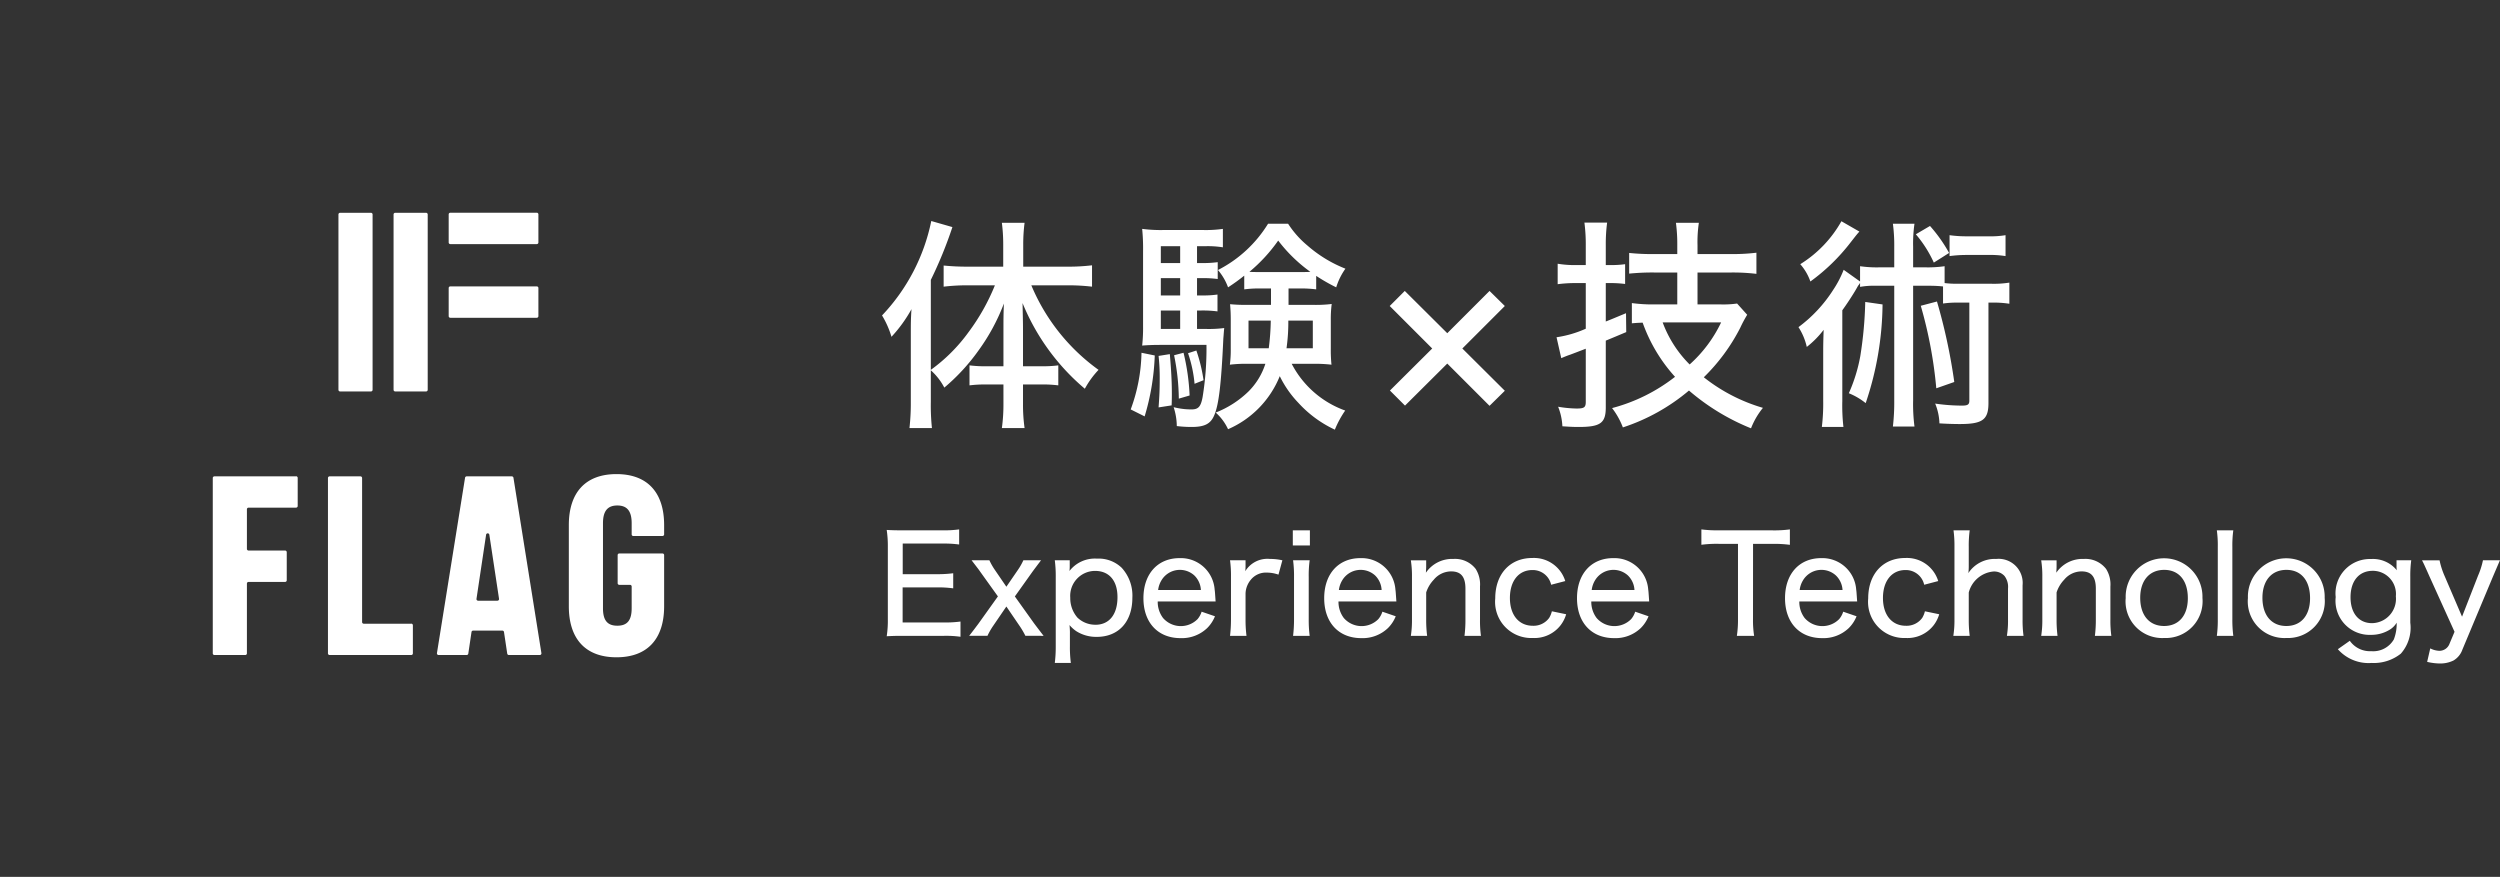 <svg xmlns="http://www.w3.org/2000/svg" xmlns:xlink="http://www.w3.org/1999/xlink" width="222.384" height="78" viewBox="0 0 222.384 78"><rect x="0" y="0" width="222.384" height="78" fill="#333333" stroke="none"/><defs><clipPath id="a"><rect width="78" height="78" fill="none"/></clipPath></defs><g transform="translate(71 4113)"><path d="M4.8-3.56A5.387,5.387,0,0,1,6-2.02a17.8,17.8,0,0,0,3.04-3.3A17.8,17.8,0,0,0,11.3-9.5c-.04,1.04-.04,1.44-.04,2.42v3.16H9.8A10.951,10.951,0,0,1,8.24-4v1.78a11.125,11.125,0,0,1,1.5-.08h1.52V-.56a15.382,15.382,0,0,1-.14,2.14h2.02A14.9,14.9,0,0,1,13-.54V-2.3h1.62a10.876,10.876,0,0,1,1.52.08V-4a10.822,10.822,0,0,1-1.54.08H13v-3.2c0-.82-.02-1.32-.04-2.42A19.706,19.706,0,0,0,18.5-1.92,7.938,7.938,0,0,1,19.72-3.6a17.619,17.619,0,0,1-5.98-7.52h3.24a18.015,18.015,0,0,1,2.16.12v-1.9a17.314,17.314,0,0,1-2.2.12H13.02v-1.98a14.994,14.994,0,0,1,.12-1.92H11.12a15,15,0,0,1,.12,1.92v1.98H8.04a20.817,20.817,0,0,1-2.1-.1V-11A17.531,17.531,0,0,1,8-11.12h2.5A18.613,18.613,0,0,1,8.16-6.96,14.876,14.876,0,0,1,4.8-3.6v-8a37.44,37.44,0,0,0,1.92-4.7l-1.88-.54A17.182,17.182,0,0,1,.46-8.44a8.084,8.084,0,0,1,.84,1.9A12.273,12.273,0,0,0,3.08-9c-.06.88-.06,1.3-.06,2.34V-.78A19.644,19.644,0,0,1,2.9,1.58h2A19.155,19.155,0,0,1,4.8-.76Zm30.26-7.28v1.46H33a14.839,14.839,0,0,1-1.58-.06c.04.5.06.8.06,1.42V-5.5a9.85,9.85,0,0,1-.08,1.44,12.083,12.083,0,0,1,1.56-.08h1.6a6.1,6.1,0,0,1-1.5,2.46A8.755,8.755,0,0,1,30.14.2a4.476,4.476,0,0,1,1.1,1.48,8.682,8.682,0,0,0,4.6-4.72A9.307,9.307,0,0,0,37.5-.66a10.251,10.251,0,0,0,3.24,2.38,8.609,8.609,0,0,1,.92-1.7A8.639,8.639,0,0,1,36.9-4.14h2a12.794,12.794,0,0,1,1.54.08,12.408,12.408,0,0,1-.06-1.44V-8.02a10.391,10.391,0,0,1,.08-1.44,11.349,11.349,0,0,1-1.62.08H36.62v-1.46h.96a10.751,10.751,0,0,1,1.5.08v-1.2a16.48,16.48,0,0,0,1.78,1.02,5.848,5.848,0,0,1,.82-1.66,11.579,11.579,0,0,1-3.38-2.06,8.511,8.511,0,0,1-1.72-1.94H34.8a11.207,11.207,0,0,1-4.46,4.12,4.951,4.951,0,0,1,.9,1.54,17.111,17.111,0,0,0,1.44-1.04v1.22a10.325,10.325,0,0,1,1.46-.08Zm-.02,2.86a21.315,21.315,0,0,1-.18,2.46h-1.8V-7.98Zm3.74,0v2.46H36.44a16.4,16.4,0,0,0,.16-2.46ZM34.16-12.3c-.52,0-.74,0-1.02-.02A14.242,14.242,0,0,0,35.7-15.1a13.424,13.424,0,0,0,2.86,2.78c-.3.02-.46.02-.9.02ZM28.48-8.88h.4a10.09,10.09,0,0,1,1.42.08v-1.5a8.9,8.9,0,0,1-1.42.08h-.4v-1.54h.42a9.909,9.909,0,0,1,1.42.08v-1.5a9.732,9.732,0,0,1-1.42.08h-.42v-1.5h.76a8.5,8.5,0,0,1,1.54.1v-1.64a10.778,10.778,0,0,1-1.8.1H25.56a13.007,13.007,0,0,1-1.96-.1,17.657,17.657,0,0,1,.08,2V-7.5a14.327,14.327,0,0,1-.08,1.74c.46-.04,1.02-.06,1.62-.06h4.1a26.839,26.839,0,0,1-.34,4.62c-.16.88-.38,1.12-1,1.12a6.453,6.453,0,0,1-1.58-.2,5.576,5.576,0,0,1,.28,1.68A10.8,10.8,0,0,0,28,1.48c1.16,0,1.7-.28,2.02-1.06.4-.94.62-2.82.8-6.8.04-.44.04-.58.08-.94a10.592,10.592,0,0,1-1.66.08h-.76Zm-1.5,0v1.64H25.26V-8.88Zm0-1.34H25.26v-1.54h1.72Zm0-2.88H25.26v-1.5h1.72ZM23.54-5.12a15.256,15.256,0,0,1-.96,5.04l1.24.62a21.285,21.285,0,0,0,.9-5.42Zm1.52.28a17.889,17.889,0,0,1,.1,2.08c0,.88-.02,1.4-.1,2.5l1.16-.18c.02-.46.02-.82.02-1.04,0-1.1-.06-2.14-.18-3.52Zm1.38-.06a20.2,20.2,0,0,1,.42,3.86l.96-.28a19.534,19.534,0,0,0-.54-3.8Zm1.24-.18a11.425,11.425,0,0,1,.58,2.72l.8-.32a14.173,14.173,0,0,0-.64-2.64Zm23.06.92L54.5-.4l1.36-1.34L52.08-5.5l3.78-3.78L54.5-10.62,50.74-6.86l-3.78-3.76L45.62-9.28,49.4-5.5,45.64-1.76,46.98-.42ZM71.2-9.42H69.06a13.6,13.6,0,0,1-1.9-.12v1.8c.44-.04.54-.04.96-.06A14.251,14.251,0,0,0,71-2.98,15.491,15.491,0,0,1,65.4-.2a6.7,6.7,0,0,1,.96,1.72,17.563,17.563,0,0,0,5.88-3.28A19.751,19.751,0,0,0,77.76,1.6,6.682,6.682,0,0,1,78.82-.22a15.393,15.393,0,0,1-5.26-2.72,16.882,16.882,0,0,0,3.24-4.4,11.44,11.44,0,0,1,.62-1.16l-.9-1a8.583,8.583,0,0,1-1.42.08H73v-2.84h3.04a17.764,17.764,0,0,1,2.2.12v-1.88a17.213,17.213,0,0,1-2.22.12H73v-.78a11.513,11.513,0,0,1,.12-2H71.08a14.415,14.415,0,0,1,.12,2.02v.76H69.12a19.274,19.274,0,0,1-2.2-.1v1.84a20.613,20.613,0,0,1,2.2-.1H71.2Zm3.9,1.6a11.844,11.844,0,0,1-2.8,3.74,10.331,10.331,0,0,1-2.4-3.74Zm-12.04-3.5v4.06a9.755,9.755,0,0,1-2.6.76l.42,1.86c.28-.12.52-.22.82-.32.32-.12.32-.12,1.36-.52V-.76c0,.5-.14.6-.82.6A10.5,10.5,0,0,1,60.6-.32a5.333,5.333,0,0,1,.38,1.74c.62.04.94.06,1.44.06,1.94,0,2.42-.34,2.42-1.74V-6.2c.68-.28.68-.28,1.82-.76l-.02-1.68c-.92.38-1.24.52-1.8.74v-3.42h.34a10.442,10.442,0,0,1,1.38.08V-13a9.107,9.107,0,0,1-1.34.08h-.38V-14.7a14.511,14.511,0,0,1,.12-2H62.94a15.135,15.135,0,0,1,.12,2.04v1.74h-.92a9.078,9.078,0,0,1-1.58-.12v1.82a12.255,12.255,0,0,1,1.56-.1ZM97.18-9.58V-.86c0,.34-.14.44-.64.44a16.567,16.567,0,0,1-2.4-.18,5.006,5.006,0,0,1,.38,1.76c.64.04,1.26.06,1.82.06,2,0,2.54-.38,2.54-1.86V-9.58h.22a9.025,9.025,0,0,1,1.64.1v-1.88a8.761,8.761,0,0,1-1.64.1H96.2a8.8,8.8,0,0,1-1.22-.06v-1.5a10.514,10.514,0,0,1-1.78.1H92.18v-1.82a12.264,12.264,0,0,1,.12-2.06H90.38a14.633,14.633,0,0,1,.12,2.06v1.82H89.24a10.23,10.23,0,0,1-1.78-.1v1.36L86-12.5a9.2,9.2,0,0,1-.94,1.8,12.4,12.4,0,0,1-3.08,3.3,5.43,5.43,0,0,1,.74,1.76,8.289,8.289,0,0,0,1.5-1.52c-.04,1.2-.04,1.48-.04,2.24V-.86a17.333,17.333,0,0,1-.12,2.34h1.92a16.589,16.589,0,0,1-.1-2.3V-8.9c.34-.46.92-1.34,1.22-1.86.08-.14.14-.24.18-.32a1.18,1.18,0,0,0,.18-.26v.36a6.807,6.807,0,0,1,1.4-.1H90.5V-.9a18.831,18.831,0,0,1-.12,2.34H92.3A15.6,15.6,0,0,1,92.18-.9V-11.08h1.38a11.2,11.2,0,0,1,1.28.06V-9.5a8.39,8.39,0,0,1,1.36-.08ZM85.8-16.82A10.6,10.6,0,0,1,82.14-13a4.647,4.647,0,0,1,.9,1.54,17.327,17.327,0,0,0,3.58-3.48c.58-.74.58-.74.78-.96Zm2.12,7.18a35.2,35.2,0,0,1-.44,4.82,14.36,14.36,0,0,1-1.02,3.3,5.915,5.915,0,0,1,1.5.88,28.082,28.082,0,0,0,1.5-8.78Zm4.94.34a38.835,38.835,0,0,1,1.38,7.34l1.6-.56A50.208,50.208,0,0,0,94.3-9.68Zm-.44-6.36a10.517,10.517,0,0,1,1.6,2.52L95.38-14a13.374,13.374,0,0,0-1.7-2.4Zm7.98.08a8.1,8.1,0,0,1-1.54.1h-1.9a10.4,10.4,0,0,1-1.54-.1v1.86a11.163,11.163,0,0,1,1.52-.1h1.92a8.5,8.5,0,0,1,1.54.1ZM7.44,18.788a10.139,10.139,0,0,1-1.464.084H2.292v-3.12H5.316a9.572,9.572,0,0,1,1.476.084V14.492a10.894,10.894,0,0,1-1.476.084H2.3V11.852H5.856a9.709,9.709,0,0,1,1.464.084V10.592a9.921,9.921,0,0,1-1.464.084H2.316c-.672,0-1.008-.012-1.44-.036a9.738,9.738,0,0,1,.1,1.476v6.456a9.2,9.2,0,0,1-.1,1.524c.492-.024.768-.036,1.44-.036h3.66a9.2,9.2,0,0,1,1.464.084Zm7.392,1.272c-.432-.564-.708-.924-.876-1.152l-1.68-2.352,1.572-2.208c.24-.324.24-.324.756-1.008H13.032a5.509,5.509,0,0,1-.492.864l-1.02,1.488L10.5,14.2a5.684,5.684,0,0,1-.492-.864H8.424c.516.672.648.84.744.984l1.6,2.232-1.74,2.436c-.18.24-.528.708-.816,1.068H9.84a5.964,5.964,0,0,1,.492-.864l1.188-1.74,1.128,1.656a7.319,7.319,0,0,1,.564.948Zm2.424,2.412a10.912,10.912,0,0,1-.084-1.5V19.94a6.374,6.374,0,0,0-.036-.84,3.044,3.044,0,0,0,.612.552,3.306,3.306,0,0,0,1.812.5c1.944,0,3.168-1.344,3.168-3.48a3.667,3.667,0,0,0-.948-2.664,2.952,2.952,0,0,0-2.2-.816,2.858,2.858,0,0,0-2.448,1.1,3.166,3.166,0,0,0,.024-.432V13.34H15.828a10.982,10.982,0,0,1,.084,1.512v6.132a11.7,11.7,0,0,1-.084,1.488Zm2.184-3.4a2.28,2.28,0,0,1-1.6-.636,2.632,2.632,0,0,1-.636-1.764,2.22,2.22,0,0,1,2.208-2.388c1.248,0,1.992.864,1.992,2.328C21.408,18.152,20.676,19.076,19.44,19.076ZM30.132,17c-.06-.888-.06-.888-.084-1.044a3.017,3.017,0,0,0-3.12-2.808c-1.944,0-3.216,1.4-3.216,3.564s1.284,3.552,3.3,3.552a3.262,3.262,0,0,0,2.364-.888,3.107,3.107,0,0,0,.7-1.056l-1.188-.408a1.871,1.871,0,0,1-.36.66,2.095,2.095,0,0,1-3.072-.1A2.372,2.372,0,0,1,24.984,17ZM25.02,15.98a2.159,2.159,0,0,1,.3-.864,1.909,1.909,0,0,1,2.928-.42,1.948,1.948,0,0,1,.576,1.284Zm11.052-2.64a4.824,4.824,0,0,0-1.1-.12,2.3,2.3,0,0,0-2.2,1.092c.012-.1.024-.336.024-.432v-.54h-1.38a10.1,10.1,0,0,1,.084,1.476v3.768a12.454,12.454,0,0,1-.084,1.476H32.88a11.383,11.383,0,0,1-.084-1.476v-2.3a2.012,2.012,0,0,1,.468-1.212,1.723,1.723,0,0,1,1.44-.636,3.1,3.1,0,0,1,1.02.18ZM37,10.676V12.02H38.52V10.676Zm.024,2.664a10.431,10.431,0,0,1,.084,1.476v3.768a12.037,12.037,0,0,1-.084,1.476H38.5a11.08,11.08,0,0,1-.084-1.488V14.828A9.849,9.849,0,0,1,38.5,13.34ZM46.212,17c-.06-.888-.06-.888-.084-1.044a3.017,3.017,0,0,0-3.12-2.808c-1.944,0-3.216,1.4-3.216,3.564s1.284,3.552,3.3,3.552a3.262,3.262,0,0,0,2.364-.888,3.107,3.107,0,0,0,.7-1.056l-1.188-.408a1.871,1.871,0,0,1-.36.66,2.095,2.095,0,0,1-3.072-.1A2.372,2.372,0,0,1,41.064,17ZM41.1,15.98a2.159,2.159,0,0,1,.3-.864,1.909,1.909,0,0,1,2.928-.42A1.948,1.948,0,0,1,44.9,15.98Zm7.848,4.08a11.51,11.51,0,0,1-.084-1.476V16.2a2.946,2.946,0,0,1,.672-1.128,2.012,2.012,0,0,1,1.548-.744c.876,0,1.272.48,1.272,1.536v2.724a11.383,11.383,0,0,1-.084,1.476h1.464a9.884,9.884,0,0,1-.084-1.476V15.668a2.582,2.582,0,0,0-.384-1.56,2.315,2.315,0,0,0-1.98-.888,2.821,2.821,0,0,0-2.448,1.224c.012-.252.024-.42.024-.5v-.6H47.5a9.046,9.046,0,0,1,.1,1.476v3.768a9.046,9.046,0,0,1-.1,1.476Zm12.288-4.872a2.914,2.914,0,0,0-2.94-2.052c-1.98,0-3.288,1.428-3.288,3.588a3.216,3.216,0,0,0,3.336,3.528,2.939,2.939,0,0,0,2.472-1.128,2.975,2.975,0,0,0,.5-.984l-1.272-.264a2.017,2.017,0,0,1-.24.588,1.712,1.712,0,0,1-1.452.7c-1.248,0-2.04-.96-2.04-2.472s.78-2.484,2-2.484a1.669,1.669,0,0,1,1.668,1.308ZM68.7,17c-.06-.888-.06-.888-.084-1.044a3.017,3.017,0,0,0-3.12-2.808c-1.944,0-3.216,1.4-3.216,3.564s1.284,3.552,3.3,3.552a3.262,3.262,0,0,0,2.364-.888,3.107,3.107,0,0,0,.7-1.056l-1.188-.408a1.87,1.87,0,0,1-.36.66,2.095,2.095,0,0,1-3.072-.1A2.372,2.372,0,0,1,63.552,17Zm-5.112-1.02a2.159,2.159,0,0,1,.3-.864,1.909,1.909,0,0,1,2.928-.42,1.948,1.948,0,0,1,.576,1.284Zm14.352-4.1h1.644a10.85,10.85,0,0,1,1.632.084V10.592a10.539,10.539,0,0,1-1.632.084H74.868a11.053,11.053,0,0,1-1.524-.084V11.96a10.456,10.456,0,0,1,1.536-.084H76.6v6.7a9.381,9.381,0,0,1-.1,1.488h1.536a8.921,8.921,0,0,1-.1-1.488ZM87.2,17c-.06-.888-.06-.888-.084-1.044A3.017,3.017,0,0,0,84,13.148c-1.944,0-3.216,1.4-3.216,3.564s1.284,3.552,3.3,3.552a3.262,3.262,0,0,0,2.364-.888,3.107,3.107,0,0,0,.7-1.056l-1.188-.408a1.871,1.871,0,0,1-.36.66,2.095,2.095,0,0,1-3.072-.1A2.372,2.372,0,0,1,82.056,17Zm-5.112-1.02a2.159,2.159,0,0,1,.3-.864,1.909,1.909,0,0,1,2.928-.42A1.948,1.948,0,0,1,85.9,15.98Zm12.324-.792a2.914,2.914,0,0,0-2.94-2.052c-1.98,0-3.288,1.428-3.288,3.588a3.216,3.216,0,0,0,3.336,3.528A2.939,2.939,0,0,0,94,19.124a2.975,2.975,0,0,0,.5-.984l-1.272-.264a2.017,2.017,0,0,1-.24.588,1.712,1.712,0,0,1-1.452.7c-1.248,0-2.04-.96-2.04-2.472s.78-2.484,2-2.484a1.669,1.669,0,0,1,1.668,1.308Zm2.8,4.872a11.509,11.509,0,0,1-.084-1.476V16.208a2.5,2.5,0,0,1,2.208-1.872,1.254,1.254,0,0,1,.972.4,1.592,1.592,0,0,1,.312,1.116v2.736a8.5,8.5,0,0,1-.1,1.476H102a10.319,10.319,0,0,1-.084-1.476V15.56a2.14,2.14,0,0,0-2.34-2.34,2.817,2.817,0,0,0-2.484,1.26,4.552,4.552,0,0,0,.036-.576v-1.74a10.168,10.168,0,0,1,.084-1.488h-1.44a10.278,10.278,0,0,1,.084,1.488v6.42a8.953,8.953,0,0,1-.1,1.476Zm7.812,0a11.509,11.509,0,0,1-.084-1.476V16.2a2.946,2.946,0,0,1,.672-1.128,2.012,2.012,0,0,1,1.548-.744c.876,0,1.272.48,1.272,1.536v2.724a11.383,11.383,0,0,1-.084,1.476h1.464a9.885,9.885,0,0,1-.084-1.476V15.668a2.582,2.582,0,0,0-.384-1.56,2.315,2.315,0,0,0-1.98-.888,2.821,2.821,0,0,0-2.448,1.224c.012-.252.024-.42.024-.5v-.6h-1.368a9.046,9.046,0,0,1,.1,1.476v3.768a9.046,9.046,0,0,1-.1,1.476Zm9.492.192a3.272,3.272,0,0,0,3.4-3.564,3.416,3.416,0,1,0-6.828.012A3.259,3.259,0,0,0,114.516,20.252Zm0-6.06c1.308,0,2.1.948,2.1,2.52,0,1.536-.8,2.472-2.112,2.472s-2.124-.948-2.124-2.508C112.38,15.14,113.2,14.192,114.516,14.192Zm4.68-3.516a9.885,9.885,0,0,1,.084,1.476v6.432a10.66,10.66,0,0,1-.084,1.476h1.464a11.258,11.258,0,0,1-.084-1.476v-6.42a10.169,10.169,0,0,1,.084-1.488Zm6.192,9.576a3.272,3.272,0,0,0,3.4-3.564,3.416,3.416,0,1,0-6.828.012A3.259,3.259,0,0,0,125.388,20.252Zm0-6.06c1.308,0,2.1.948,2.1,2.52,0,1.536-.8,2.472-2.112,2.472s-2.124-.948-2.124-2.508C123.252,15.14,124.068,14.192,125.388,14.192Zm4.572,7.056a3.637,3.637,0,0,0,3.012,1.224,3.852,3.852,0,0,0,2.592-.828,3.48,3.48,0,0,0,.84-2.748V14.78a10.229,10.229,0,0,1,.084-1.44H135.18v.528a1.612,1.612,0,0,0,.012.252.414.414,0,0,0,.012.108,2.723,2.723,0,0,0-2.292-1,3.055,3.055,0,0,0-3.144,3.384,3.029,3.029,0,0,0,3.144,3.36,3.1,3.1,0,0,0,1.752-.516,1.861,1.861,0,0,0,.528-.564,3.827,3.827,0,0,1-.252,1.488,2.12,2.12,0,0,1-2.016,1.044,2.183,2.183,0,0,1-1.9-.924Zm1.128-4.62c0-1.452.756-2.352,1.98-2.352a2.06,2.06,0,0,1,2.052,2.268A2.165,2.165,0,0,1,133,18.932C131.82,18.932,131.088,18.044,131.088,16.628ZM140.34,19.7l-.444,1.056a.957.957,0,0,1-.9.636,1.879,1.879,0,0,1-.816-.216l-.276,1.2a5.15,5.15,0,0,0,1.152.144,2.665,2.665,0,0,0,1.188-.264,1.824,1.824,0,0,0,.8-.984l2.712-6.48c.36-.84.564-1.32.624-1.452h-1.512a6.782,6.782,0,0,1-.432,1.356l-1.428,3.66L139.44,14.7a6.915,6.915,0,0,1-.432-1.356h-1.56c.132.252.144.264.672,1.452Z" transform="translate(7 -4076.5)" fill="#fff"/><g transform="translate(-71 -4113)"><g clip-path="url(#a)"><g transform="translate(18.926 18.926)"><g transform="translate(11.18)"><path d="M242.074,164.8h-2.745a.146.146,0,0,0-.146.146v15.6a.146.146,0,0,0,.146.146h2.745a.146.146,0,0,0,.146-.146v-15.6a.146.146,0,0,0-.146-.146" transform="translate(-239.183 -164.797)" fill="#fff"/><path d="M275.605,164.8H272.86a.146.146,0,0,0-.146.146v15.6a.146.146,0,0,0,.146.146h2.745a.146.146,0,0,0,.146-.146v-15.6a.146.146,0,0,0-.146-.146" transform="translate(-267.811 -164.797)" fill="#fff"/><path d="M306.385,167.585h7.689a.146.146,0,0,0,.146-.146v-2.5a.146.146,0,0,0-.146-.146h-7.689a.146.146,0,0,0-.146.146v2.5a.146.146,0,0,0,.146.146" transform="translate(-296.433 -164.797)" fill="#fff"/><path d="M306.385,212.4h7.689a.146.146,0,0,0,.146-.146v-2.5a.146.146,0,0,0-.146-.146h-7.689a.146.146,0,0,0-.146.146v2.5a.146.146,0,0,0,.146.146" transform="translate(-296.433 -203.059)" fill="#fff"/></g><g transform="translate(0 23.248)"><path d="M170.14,325.142h-7.262a.146.146,0,0,0-.146.146v15.6a.146.146,0,0,0,.146.146h2.745a.146.146,0,0,0,.146-.146v-6.21a.146.146,0,0,1,.146-.146h3.251a.146.146,0,0,0,.146-.146v-2.5a.146.146,0,0,0-.146-.146h-3.251a.146.146,0,0,1-.146-.146v-3.524a.146.146,0,0,1,.146-.146h4.225a.146.146,0,0,0,.146-.146v-2.5a.146.146,0,0,0-.146-.146" transform="translate(-162.731 -324.942)" fill="#fff"/><path d="M240.207,338.249h-4.225a.146.146,0,0,1-.146-.146V325.288a.146.146,0,0,0-.146-.146h-2.745a.146.146,0,0,0-.146.146v15.6a.146.146,0,0,0,.146.146h7.262a.146.146,0,0,0,.146-.146v-2.5a.146.146,0,0,0-.146-.146" transform="translate(-222.552 -324.942)" fill="#fff"/><path d="M385.029,329.281h2.6a.146.146,0,0,0,.146-.146v-.82c0-2.927-1.505-4.539-4.239-4.539s-4.239,1.612-4.239,4.539v7.217c0,2.927,1.506,4.539,4.239,4.539s4.239-1.612,4.239-4.539v-4.551a.146.146,0,0,0-.146-.146h-3.843a.146.146,0,0,0-.146.146v2.5a.146.146,0,0,0,.146.146h.955a.146.146,0,0,1,.146.146v1.938c0,1.073-.393,1.551-1.276,1.551s-1.276-.478-1.276-1.551v-7.567c0-1.075.405-1.576,1.276-1.576s1.276.5,1.276,1.576v.994a.146.146,0,0,0,.146.146" transform="translate(-347.624 -323.777)" fill="#fff"/><path d="M305.91,325.265a.146.146,0,0,0-.144-.123h-4.018a.146.146,0,0,0-.144.123l-2.5,15.6a.146.146,0,0,0,.144.169h2.5a.146.146,0,0,0,.145-.124l.285-1.922a.146.146,0,0,1,.145-.125h2.6a.147.147,0,0,1,.145.124l.112.744h0l.176,1.178a.146.146,0,0,0,.145.125h2.751a.146.146,0,0,0,.144-.169Zm-3.288,10.77.854-5.7a.146.146,0,0,1,.289,0l.862,5.7a.146.146,0,0,1-.145.168h-1.716a.146.146,0,0,1-.145-.168" transform="translate(-279.162 -324.942)" fill="#fff"/></g></g><rect width="19.5" height="19.5" fill="none"/><rect width="19.5" height="19.5" transform="translate(0 58.5)" fill="none"/><rect width="19.5" height="19.5" transform="translate(58.5)" fill="none"/><rect width="19.5" height="19.5" transform="translate(58.5 58.5)" fill="none"/></g></g></g></svg>